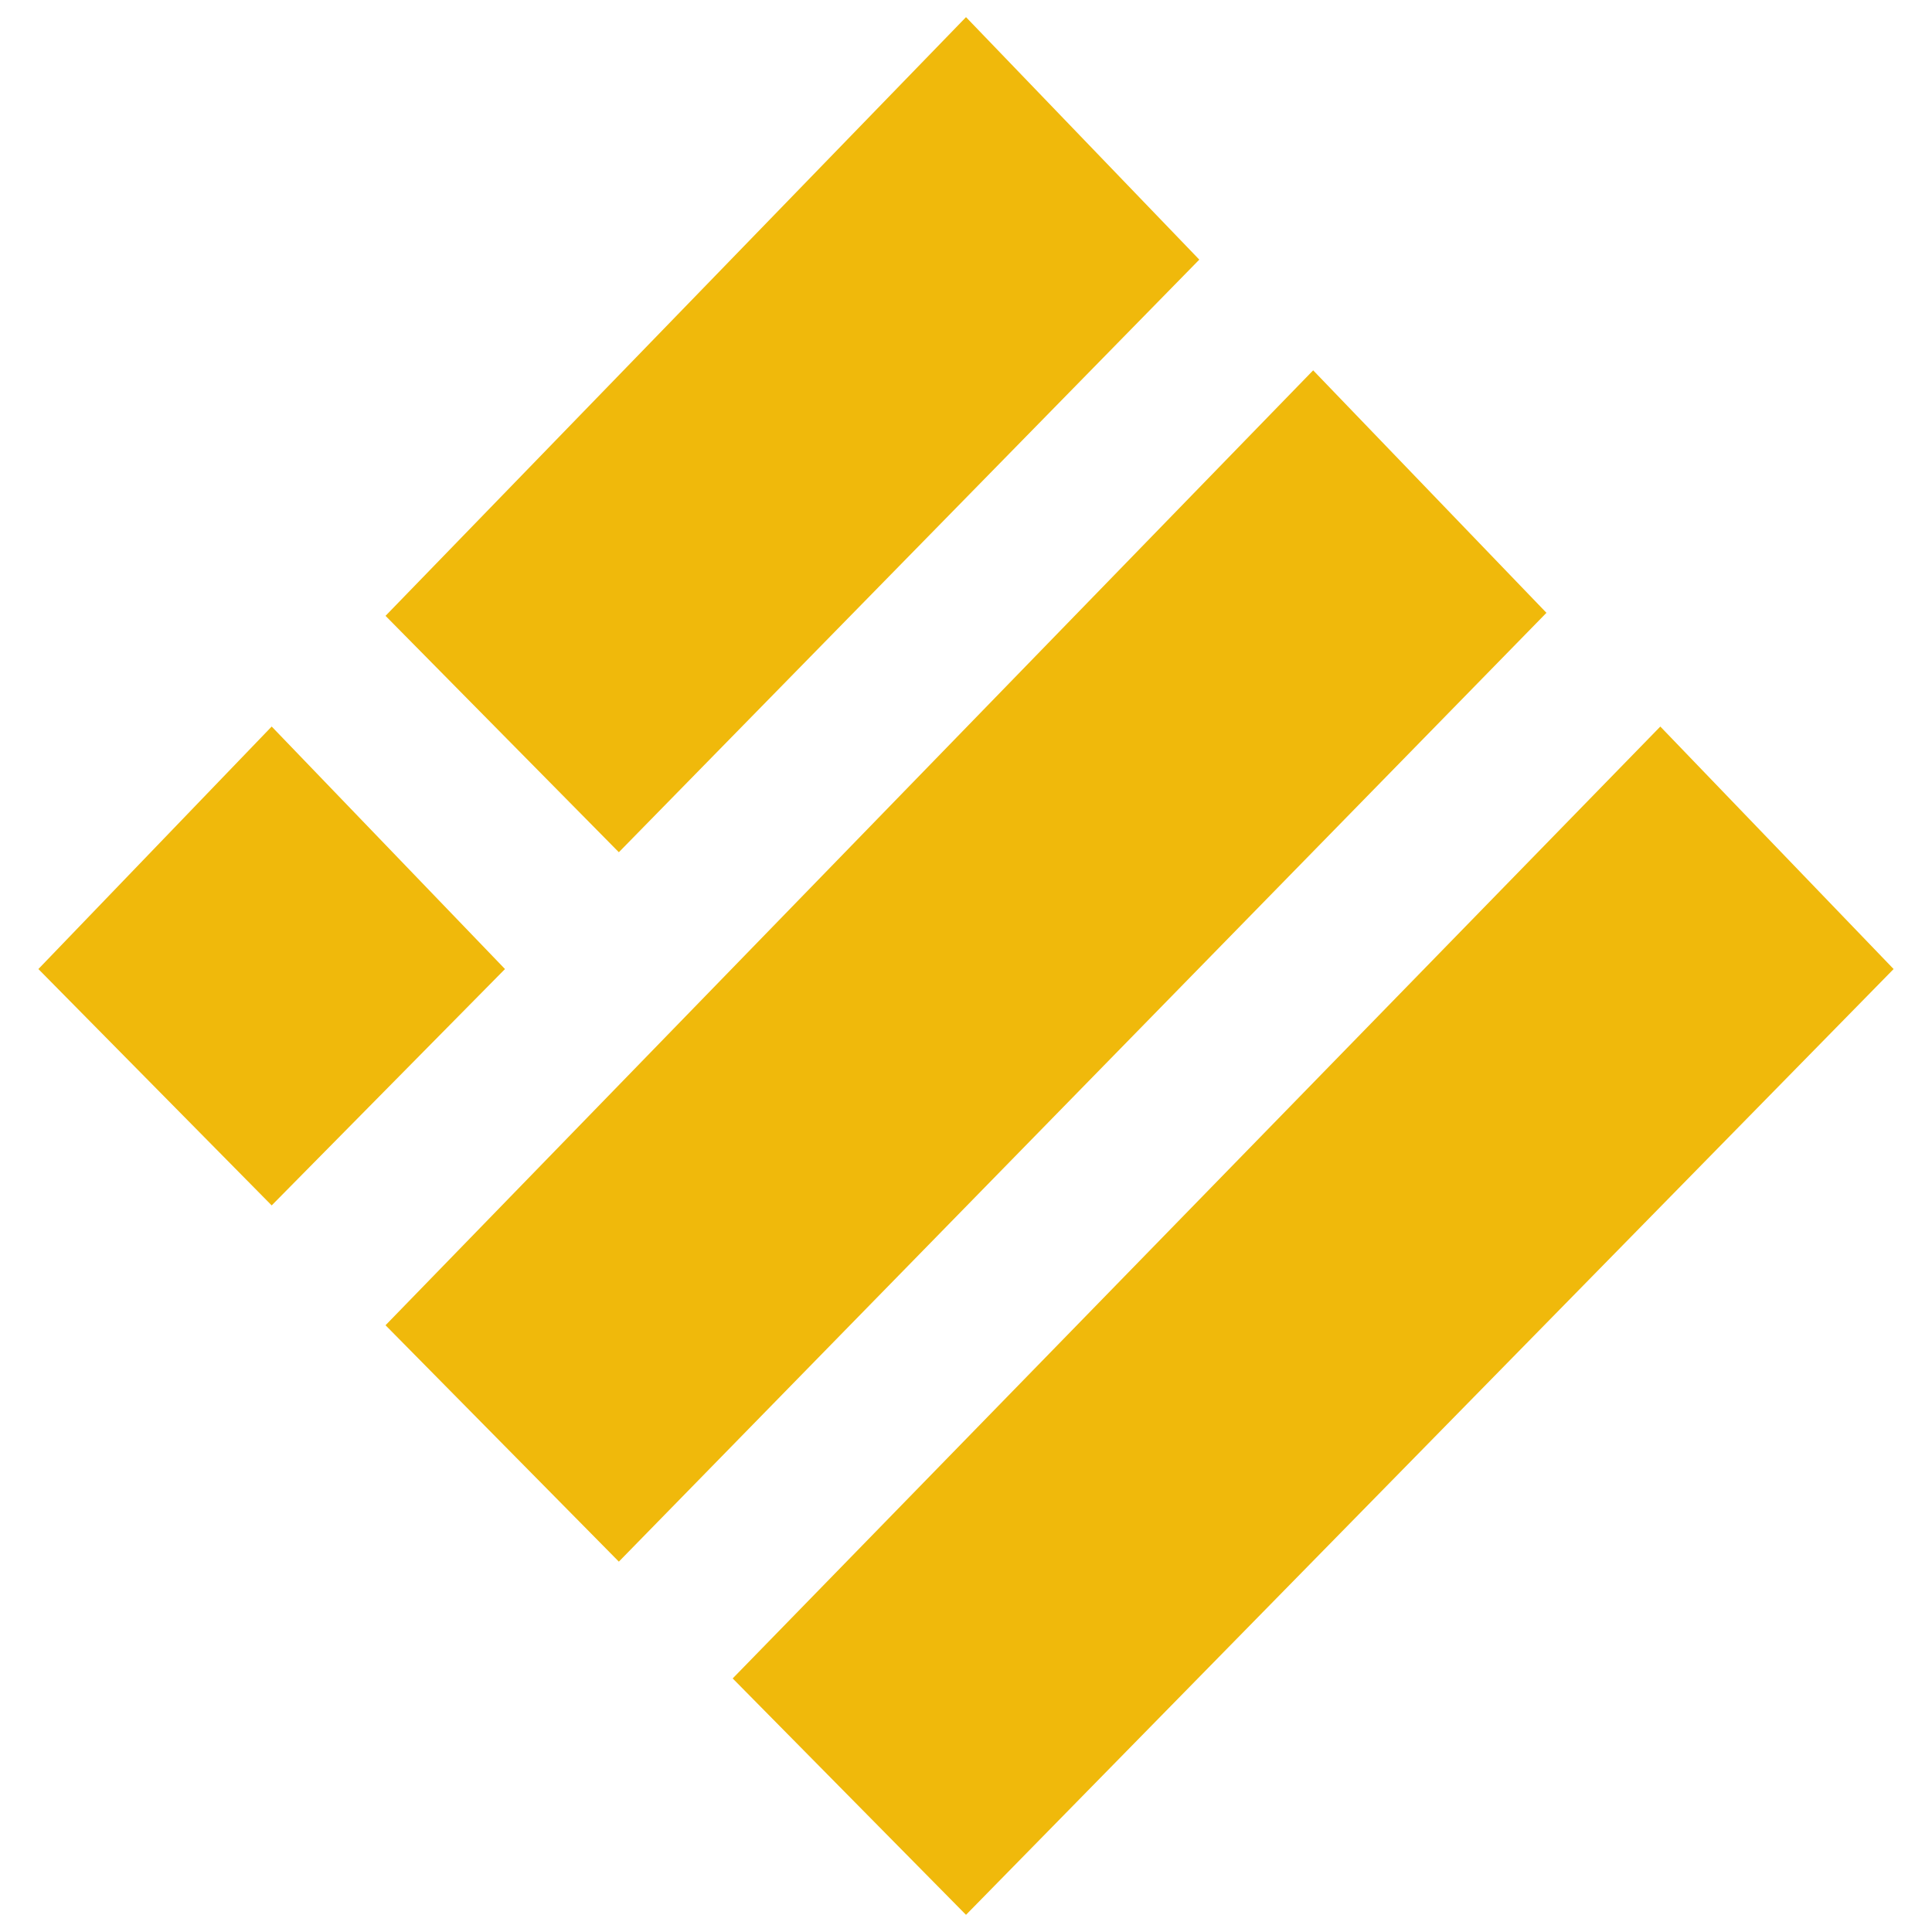 <?xml version="1.0" encoding="utf-8"?>
<!-- Generator: Adobe Illustrator 26.5.0, SVG Export Plug-In . SVG Version: 6.00 Build 0)  -->
<svg version="1.1" id="Layer_1" xmlns="http://www.w3.org/2000/svg" xmlns:xlink="http://www.w3.org/1999/xlink" x="0px" y="0px"
	 width="64px" height="64px" viewBox="0 0 64 64" style="enable-background:new 0 0 64 64;" xml:space="preserve">
<style type="text/css">
	.st0{fill:#F0B90B;stroke:#F0B90B;stroke-width:0.184;}
</style>
<g id="Layer_2_00000150079179286586240050000018436526744226173074_">
	<g id="Layer_1-2">
		<path class="st0" d="M32,0.7l7.6,7.9L20.5,28.1l-7.6-7.7L32,0.7z"/>
		<path class="st0" d="M43.5,12.4l7.6,7.9L20.5,51.6l-7.6-7.7L43.5,12.4z"/>
		<path class="st0" d="M9,24.2l7.6,7.9L9,39.8l-7.6-7.7L9,24.2z"/>
		<path class="st0" d="M55,24.2l7.6,7.9L32,63.3l-7.6-7.7L55,24.2z"/>
	</g>
</g>
</svg>
